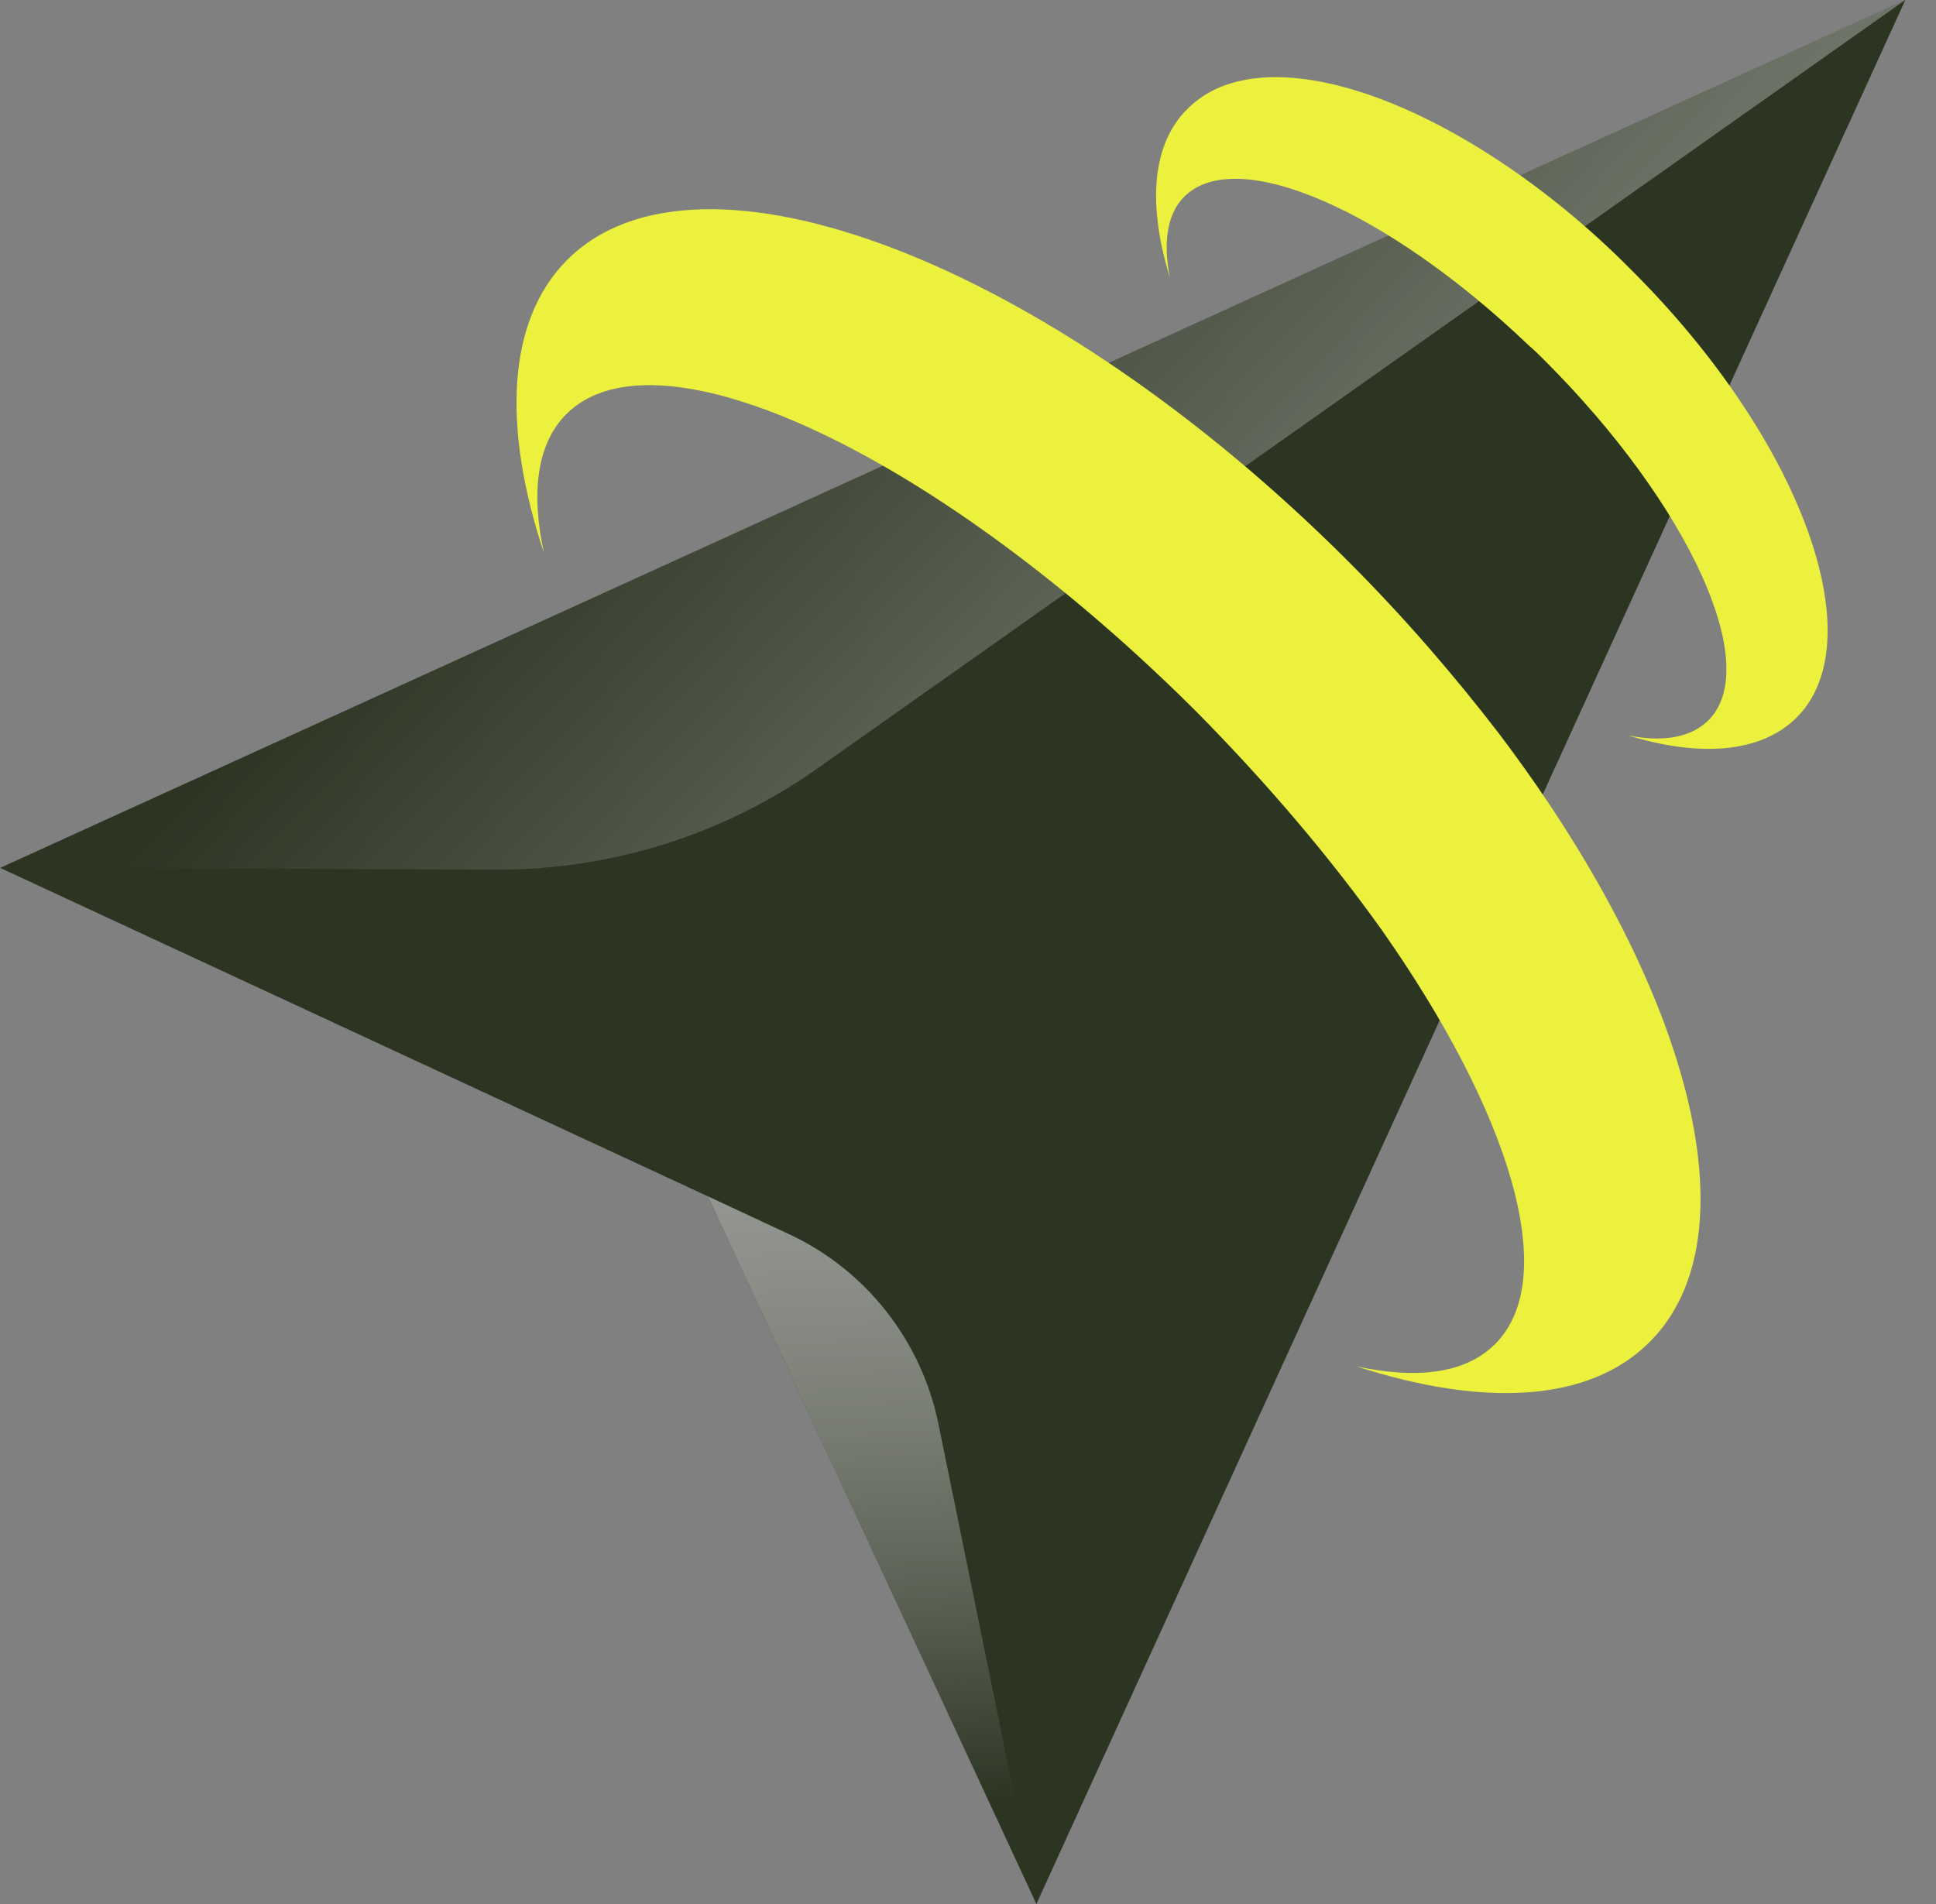 <svg width="61" height="60" viewBox="0 0 61 60" fill="none" xmlns="http://www.w3.org/2000/svg">
<rect x="0" y="0" width="61" height="60" fill="#808080" stroke="none"/>
<path d="M32.655 60L22.305 37.7L0.005 27.349L60.033 0L32.655 60Z" fill="#2C3422"/>
<path d="M60.033 0L0.005 27.349L15.685 27.405C19.275 27.405 22.782 26.311 25.727 24.236L60.033 0Z" fill="url(#paint0_linear_80_48)"/>
<path d="M42.477 17.685C44.246 19.455 45.819 21.281 47.223 23.107C53.206 31.002 55.368 38.925 51.97 42.296C50.06 44.206 46.718 44.347 42.729 43.054C44.667 43.476 46.184 43.279 47.111 42.352C49.189 40.273 47.588 35.076 43.544 29.316C41.943 27.069 39.977 24.737 37.73 22.461C29.641 14.37 20.737 10.156 17.844 13.05C16.918 13.977 16.721 15.522 17.142 17.432C15.822 13.471 15.963 10.1 17.872 8.189C22.029 4.031 33.068 8.274 42.477 17.685Z" fill="#EBF13C"/>
<path d="M51.449 8.556C56.751 13.857 59.051 20.169 56.611 22.609C55.489 23.731 53.553 23.871 51.281 23.17C52.375 23.395 53.273 23.254 53.834 22.693C55.545 20.982 53.217 15.905 48.672 11.361C48.504 11.193 48.336 11.024 48.167 10.884C43.735 6.648 38.967 4.545 37.312 6.2C36.779 6.732 36.639 7.63 36.863 8.752C36.162 6.48 36.274 4.545 37.424 3.423C39.107 1.74 42.557 2.272 46.26 4.46C47.971 5.47 49.766 6.845 51.449 8.556Z" fill="#EBF13C"/>
<path d="M22.305 37.699L24.829 38.877C27.27 39.999 29.037 42.243 29.57 44.88L32.656 59.999L22.305 37.699Z" fill="url(#paint1_linear_80_48)"/>
<defs>
<linearGradient id="paint0_linear_80_48" x1="73.02" y1="54.476" x2="22.974" y2="6.984" gradientUnits="userSpaceOnUse">
<stop stop-color="white"/>
<stop offset="1" stop-color="white" stop-opacity="0"/>
</linearGradient>
<linearGradient id="paint1_linear_80_48" x1="26.602" y1="30.353" x2="27.879" y2="56.908" gradientUnits="userSpaceOnUse">
<stop stop-color="#A0A0A0"/>
<stop offset="1" stop-color="white" stop-opacity="0"/>
</linearGradient>
</defs>
</svg>
